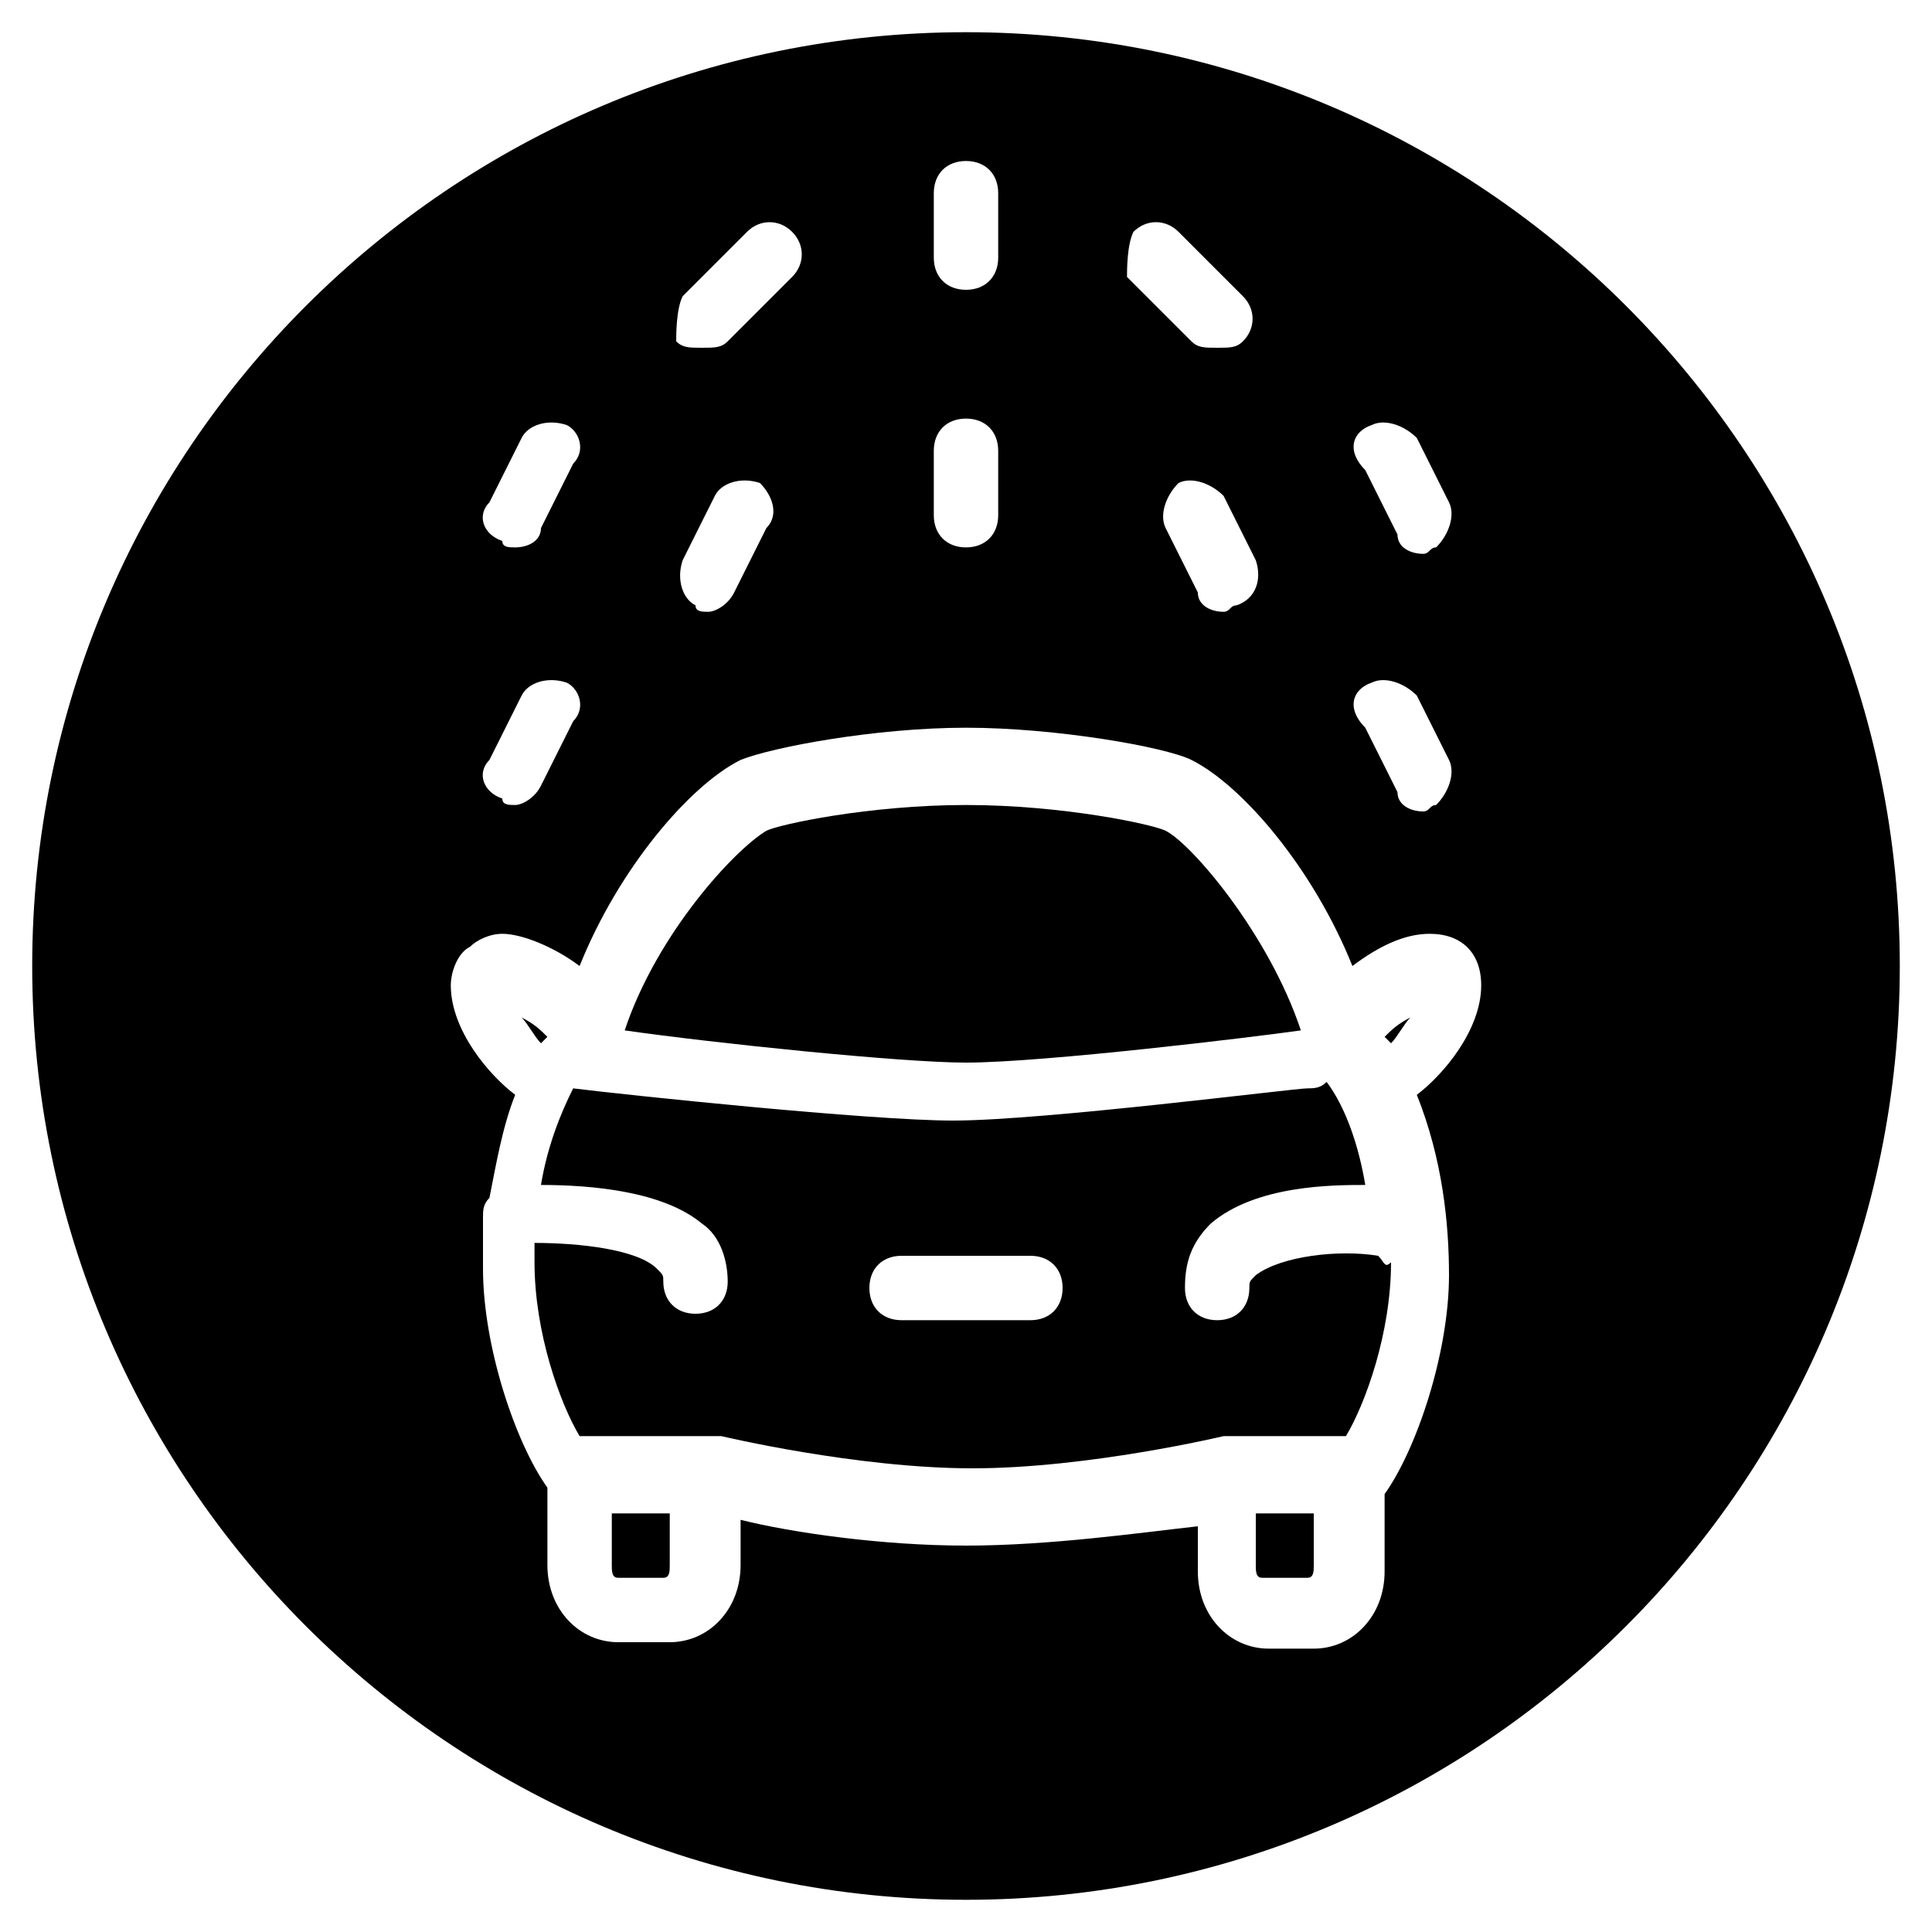 <?xml version="1.0" encoding="utf-8"?>
<!-- Generator: Adobe Illustrator 19.0.0, SVG Export Plug-In . SVG Version: 6.00 Build 0)  -->
<svg version="1.1" id="Layer_1" xmlns="http://www.w3.org/2000/svg" xmlns:xlink="http://www.w3.org/1999/xlink" x="0px" y="0px"
	 viewBox="0 0 30 30" style="enable-background:new 0 0 30 30;" xml:space="preserve">
<g>
	<g>
		<path d="M9.5,23.5v0.8c0,0.1,0,0.2,0.1,0.2h0.7c0.1,0,0.1-0.1,0.1-0.2v-0.8H9.5z"/>
	</g>
	<g>
		<path d="M8.1,15.8c0.1,0.1,0.2,0.3,0.3,0.4c0,0,0.1-0.1,0.1-0.1C8.4,16,8.3,15.9,8.1,15.8z"/>
	</g>
	<g>
		<path d="M19.5,23.5v0.8c0,0.1,0,0.2,0.1,0.2h0.7c0.1,0,0.1-0.1,0.1-0.2v-0.8H19.5z"/>
	</g>
	<g>
		<path d="M15,16.5c1.2,0,4.5-0.4,5.2-0.5c-0.5-1.5-1.7-2.9-2.1-3.1c-0.2-0.1-1.6-0.4-3.1-0.4s-2.9,0.3-3.1,0.4
			c-0.5,0.3-1.7,1.6-2.2,3.1c0,0,0,0,0,0C11.1,16.2,14,16.5,15,16.5z"/>
	</g>
	<g>
		<path d="M15,0.5C7,0.5,0.5,7,0.5,15S7,29.5,15,29.5S29.5,23,29.5,15S23,0.5,15,0.5z M21.3,6.6c0.2-0.1,0.5,0,0.7,0.2l0.5,1
			c0.1,0.2,0,0.5-0.2,0.7c-0.1,0-0.1,0.1-0.2,0.1c-0.2,0-0.4-0.1-0.4-0.3l-0.5-1C20.9,7,21,6.7,21.3,6.6z M21.3,10.6
			c0.2-0.1,0.5,0,0.7,0.2l0.5,1c0.1,0.2,0,0.5-0.2,0.7c-0.1,0-0.1,0.1-0.2,0.1c-0.2,0-0.4-0.1-0.4-0.3l-0.5-1
			C20.9,11,21,10.7,21.3,10.6z M17.6,3.6c0.2-0.2,0.5-0.2,0.7,0l1,1c0.2,0.2,0.2,0.5,0,0.7c-0.1,0.1-0.2,0.1-0.4,0.1s-0.3,0-0.4-0.1
			l-1-1C17.5,4.2,17.5,3.8,17.6,3.6z M19.2,9.4c-0.1,0-0.1,0.1-0.2,0.1c-0.2,0-0.4-0.1-0.4-0.3l-0.5-1c-0.1-0.2,0-0.5,0.2-0.7
			c0.2-0.1,0.5,0,0.7,0.2l0.5,1C19.6,9,19.5,9.3,19.2,9.4z M14.5,3c0-0.3,0.2-0.5,0.5-0.5s0.5,0.2,0.5,0.5v1c0,0.3-0.2,0.5-0.5,0.5
			S14.5,4.3,14.5,4V3z M14.5,7c0-0.3,0.2-0.5,0.5-0.5s0.5,0.2,0.5,0.5v1c0,0.3-0.2,0.5-0.5,0.5S14.5,8.3,14.5,8V7z M10.6,4.6l1-1
			c0.2-0.2,0.5-0.2,0.7,0s0.2,0.5,0,0.7l-1,1c-0.1,0.1-0.2,0.1-0.4,0.1s-0.3,0-0.4-0.1C10.5,5.2,10.5,4.8,10.6,4.6z M11.9,8.2
			l-0.5,1c-0.1,0.2-0.3,0.3-0.4,0.3c-0.1,0-0.2,0-0.2-0.1c-0.2-0.1-0.3-0.4-0.2-0.7l0.5-1c0.1-0.2,0.4-0.3,0.7-0.2
			C12,7.7,12.1,8,11.9,8.2z M7.6,7.8l0.5-1c0.1-0.2,0.4-0.3,0.7-0.2C9,6.7,9.1,7,8.9,7.2l-0.5,1C8.4,8.4,8.2,8.5,8,8.5
			c-0.1,0-0.2,0-0.2-0.1C7.5,8.3,7.4,8,7.6,7.8z M7.6,11.8l0.5-1c0.1-0.2,0.4-0.3,0.7-0.2C9,10.7,9.1,11,8.9,11.2l-0.5,1
			c-0.1,0.2-0.3,0.3-0.4,0.3c-0.1,0-0.2,0-0.2-0.1C7.5,12.3,7.4,12,7.6,11.8z M22.5,19.8c0,1.2-0.5,2.7-1,3.4v1.2
			c0,0.7-0.5,1.2-1.1,1.2h-0.7c-0.6,0-1.1-0.5-1.1-1.2v-0.7C17.7,23.8,16.3,24,15,24s-2.7-0.2-3.5-0.4v0.7c0,0.7-0.5,1.2-1.1,1.2
			H9.6c-0.6,0-1.1-0.5-1.1-1.2v-1.2c-0.5-0.7-1-2.2-1-3.4c0-0.2,0-0.4,0-0.7c0,0,0-0.1,0-0.1c0-0.1,0-0.2,0.1-0.3
			c0.1-0.5,0.2-1.1,0.4-1.6c-0.4-0.3-1-1-1-1.7c0-0.2,0.1-0.5,0.3-0.6c0.1-0.1,0.3-0.2,0.5-0.2c0.3,0,0.8,0.2,1.2,0.5
			c0.6-1.5,1.7-2.8,2.5-3.2c0.5-0.2,2.1-0.5,3.5-0.5s3.1,0.3,3.5,0.5c0.8,0.4,1.9,1.7,2.5,3.2c0.4-0.3,0.8-0.5,1.2-0.5
			c0.5,0,0.8,0.3,0.8,0.8c0,0.7-0.6,1.4-1,1.7C22.4,18,22.5,19,22.5,19.8z"/>
	</g>
	<g>
		<path d="M21.5,16.1c0,0,0.1,0.1,0.1,0.1c0.1-0.1,0.2-0.3,0.3-0.4C21.7,15.9,21.6,16,21.5,16.1z"/>
	</g>
	<g>
		<path d="M21.4,19.5c-0.6-0.1-1.5,0-1.9,0.3c-0.1,0.1-0.1,0.1-0.1,0.2c0,0.3-0.2,0.5-0.5,0.5s-0.5-0.2-0.5-0.5c0-0.4,0.1-0.7,0.4-1
			c0.7-0.6,1.9-0.6,2.4-0.6c-0.1-0.6-0.3-1.2-0.6-1.6c-0.1,0.1-0.2,0.1-0.3,0.1c-0.2,0-4.1,0.5-5.5,0.5c-1.3,0-5.1-0.4-5.9-0.5
			c-0.2,0.4-0.4,0.9-0.5,1.5c0.8,0,1.9,0.1,2.5,0.6c0.3,0.2,0.4,0.6,0.4,0.9c0,0.3-0.2,0.5-0.5,0.5s-0.5-0.2-0.5-0.5
			c0-0.1,0-0.1-0.1-0.2c-0.3-0.3-1.2-0.4-1.9-0.4c0,0.1,0,0.2,0,0.3c0,1.1,0.4,2.2,0.7,2.7H11c0,0,0,0,0.1,0c0,0,0,0,0.1,0
			c0,0,2.1,0.5,3.9,0.5s3.9-0.5,3.9-0.5c0,0,0.1,0,0.1,0h1.8c0.3-0.5,0.7-1.6,0.7-2.7C21.5,19.7,21.5,19.6,21.4,19.5
			C21.5,19.5,21.5,19.5,21.4,19.5z M16,20.5h-2c-0.3,0-0.5-0.2-0.5-0.5s0.2-0.5,0.5-0.5h2c0.3,0,0.5,0.2,0.5,0.5S16.3,20.5,16,20.5z
			"/>
	</g>
</g>
</svg>

